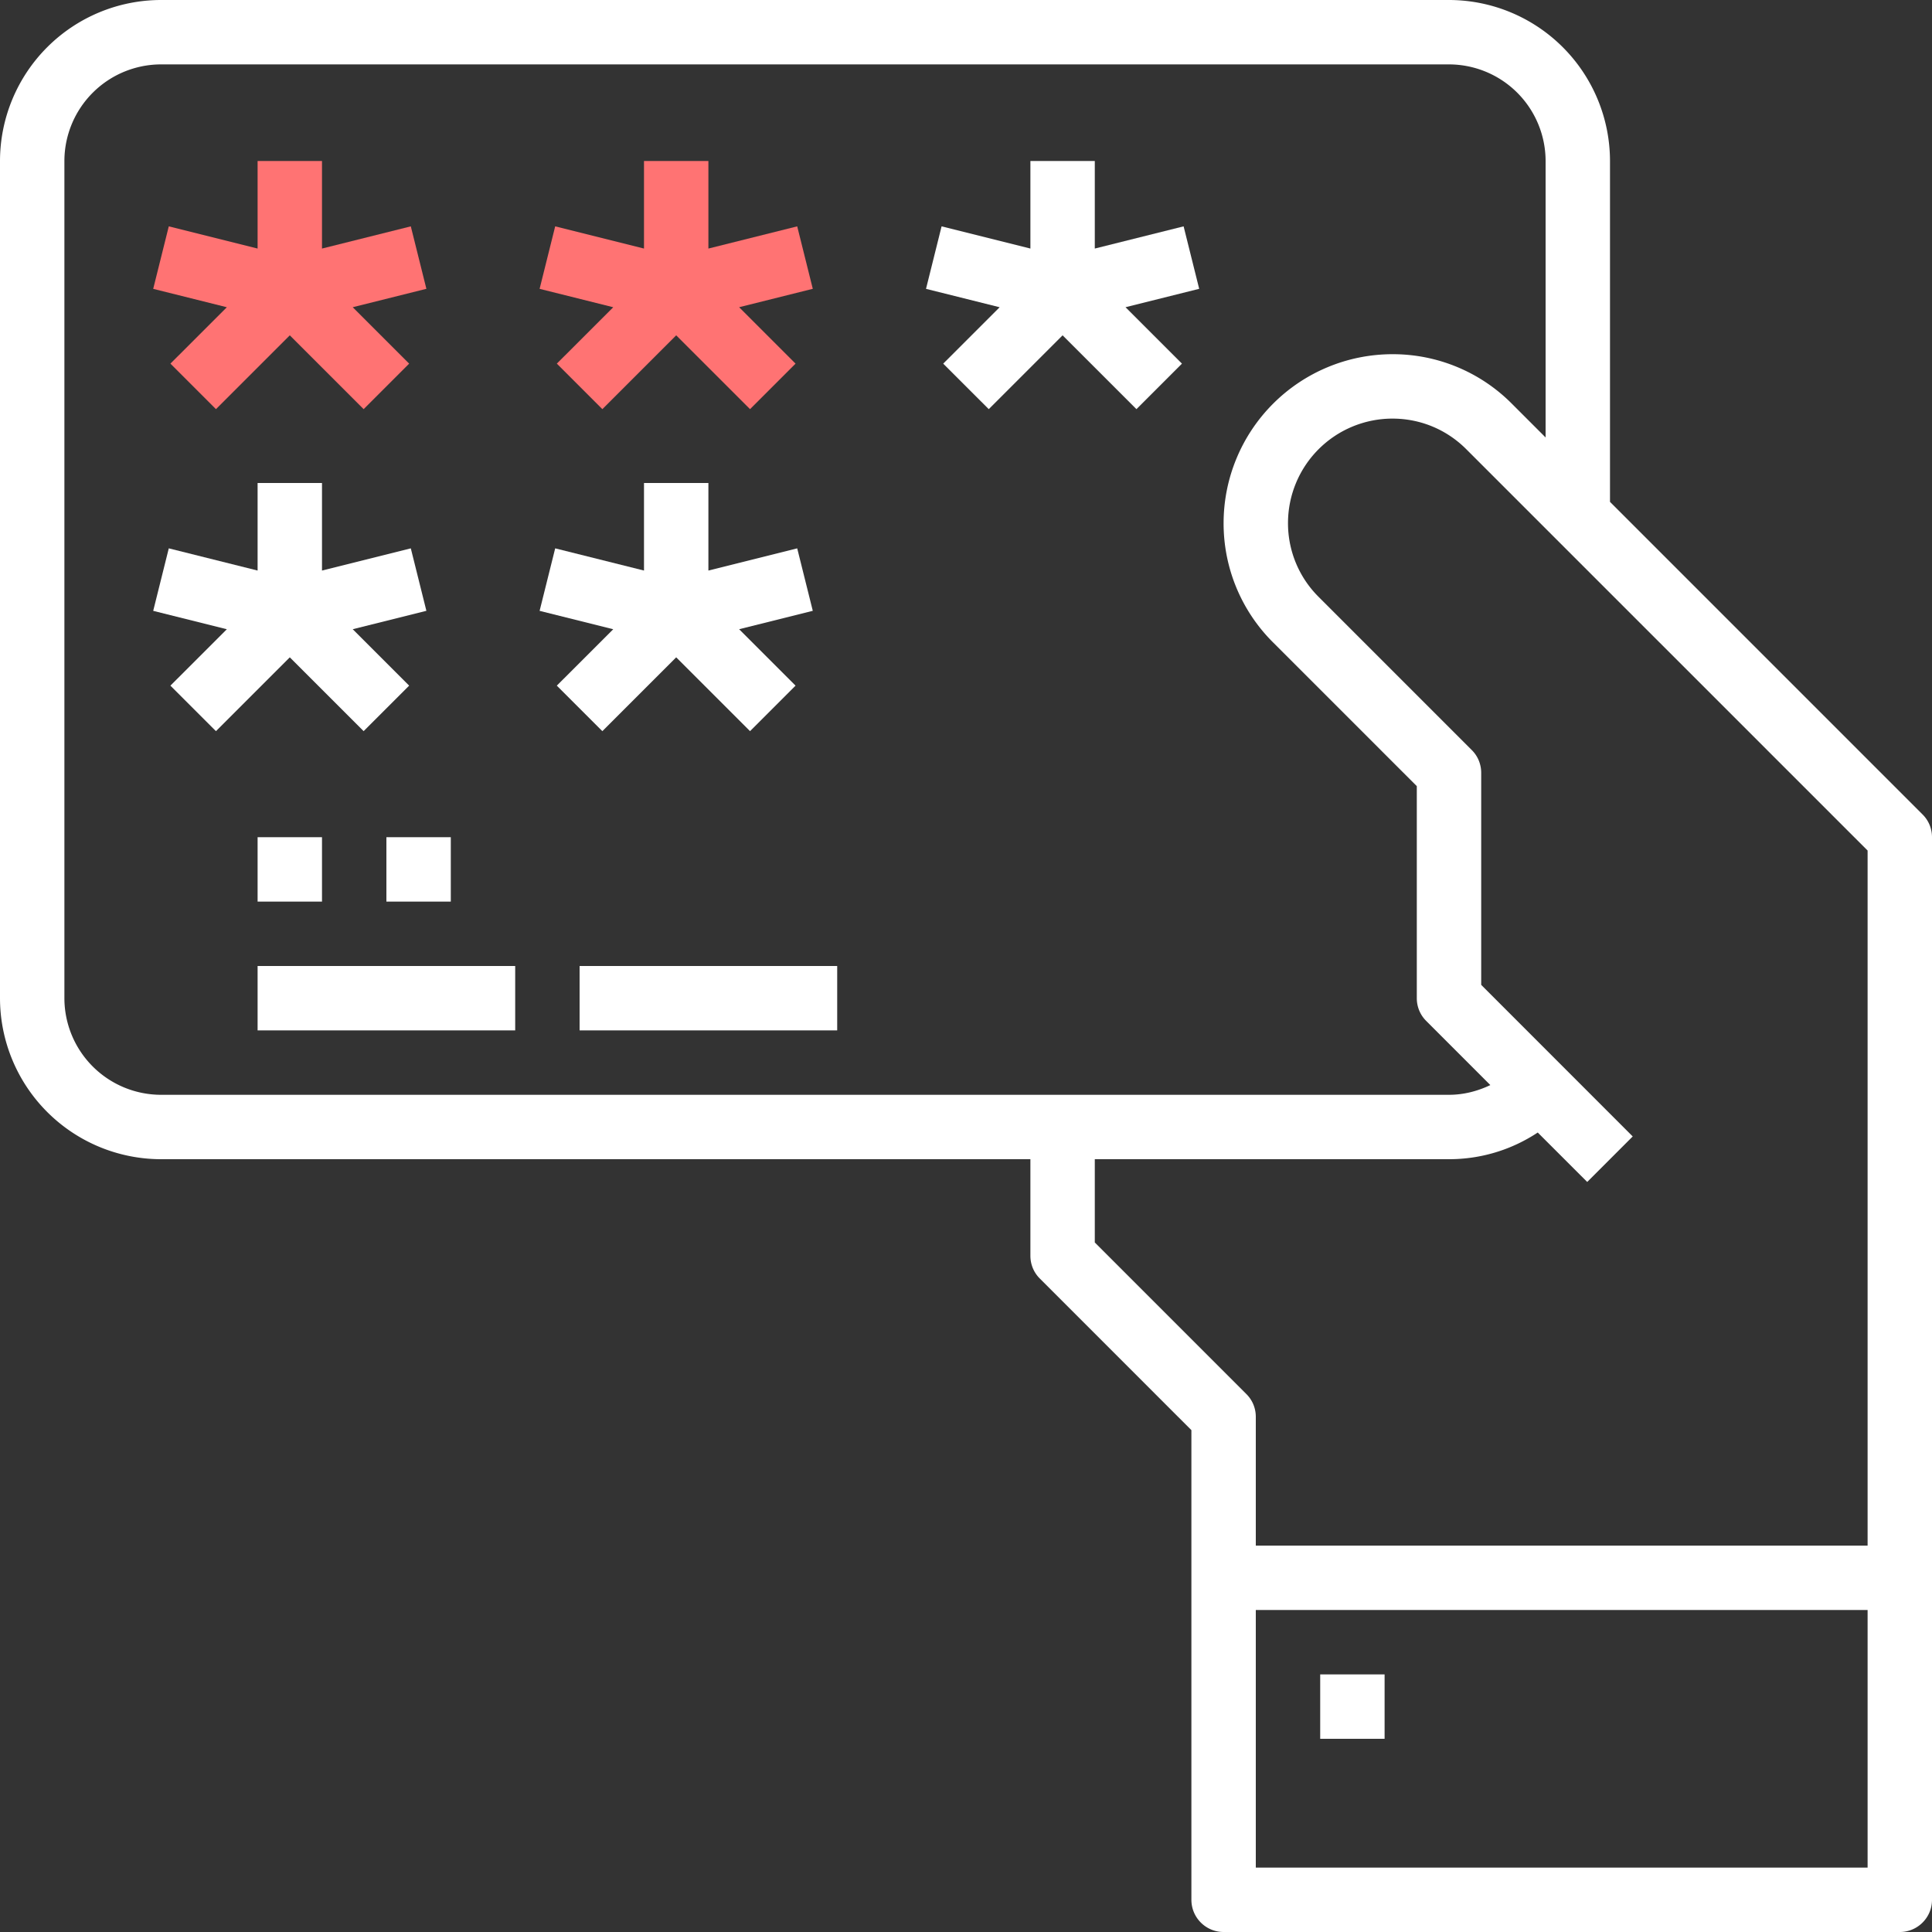 <svg width="63" height="63" fill="none" xmlns="http://www.w3.org/2000/svg"><rect width="100%" height="100%" fill="#333333" stroke="none"/><path d="M52.5 16.365V5.25A5.256 5.256 0 0047.25 0h-42A5.256 5.256 0 000 5.25v27.3a5.256 5.256 0 005.25 5.25H33.6v3.15c0 .28.11.546.308.742l4.942 4.943V61.95c0 .58.47 1.05 1.05 1.05h22.05c.58 0 1.05-.47 1.05-1.05V27.3c0-.28-.11-.546-.308-.742L52.5 16.365zM2.1 32.55V5.25A3.154 3.154 0 015.25 2.1h42a3.154 3.154 0 013.15 3.15v9.015l-1.103-1.103a5.468 5.468 0 00-3.893-1.612 5.511 5.511 0 00-5.504 5.504 5.47 5.47 0 001.612 3.893l4.688 4.688v6.915c0 .28.11.546.308.742l2.09 2.091c-.42.2-.874.317-1.348.317h-42a3.154 3.154 0 01-3.15-3.15zm33.6 7.965V37.8h11.55c1.04 0 2.038-.304 2.894-.87l1.613 1.612 1.484-1.484-4.941-4.943V25.2c0-.28-.11-.546-.308-.742l-4.995-4.996A3.383 3.383 0 0142 17.054a3.408 3.408 0 013.404-3.404c.91 0 1.765.354 2.408.997L60.9 27.735V50.4H40.95v-4.2c0-.28-.11-.546-.308-.742L35.7 40.515zM40.95 60.9v-8.4H60.9v8.4H40.95z" fill="#fff"/><path d="M5.558 11.858l1.484 1.484 2.408-2.407 2.408 2.407 1.484-1.484-1.84-1.84 2.402-.6-.508-2.037-2.896.724V5.25H8.4v2.855l-2.896-.724-.508 2.038 2.401.6-1.84 1.839zm12.6 0l1.484 1.484 2.408-2.407 2.408 2.407 1.484-1.484-1.84-1.84 2.402-.6-.508-2.037-2.896.724V5.25H21v2.855l-2.896-.724-.508 2.038 2.401.6-1.84 1.839z" fill="#FF7373"/><path d="M38.596 7.381l-2.896.724V5.25h-2.1v2.855l-2.896-.724-.508 2.038 2.401.6-1.84 1.839 1.485 1.484 2.408-2.407 2.408 2.407 1.484-1.484-1.84-1.84 2.402-.6-.508-2.037zM11.857 23.842l1.485-1.484-1.84-1.84 2.402-.6-.508-2.037-2.896.724V15.75H8.4v2.855l-2.896-.724-.508 2.038 2.401.6-1.84 1.839 1.485 1.484 2.408-2.407 2.408 2.407zm7.785 0l2.408-2.407 2.408 2.407 1.484-1.484-1.84-1.84 2.402-.6-.508-2.037-2.896.724V15.75H21v2.855l-2.896-.724-.508 2.038 2.401.6-1.84 1.839 1.485 1.484zM8.4 31.5h8.4v2.1H8.4v-2.1zm10.5 0h8.4v2.1h-8.4v-2.1zM8.4 27.3h2.1v2.1H8.4v-2.1zm4.2 0h2.1v2.1h-2.1v-2.1zm30.45 27.3h2.1v2.1h-2.1v-2.1z" fill="#fff"/></svg>